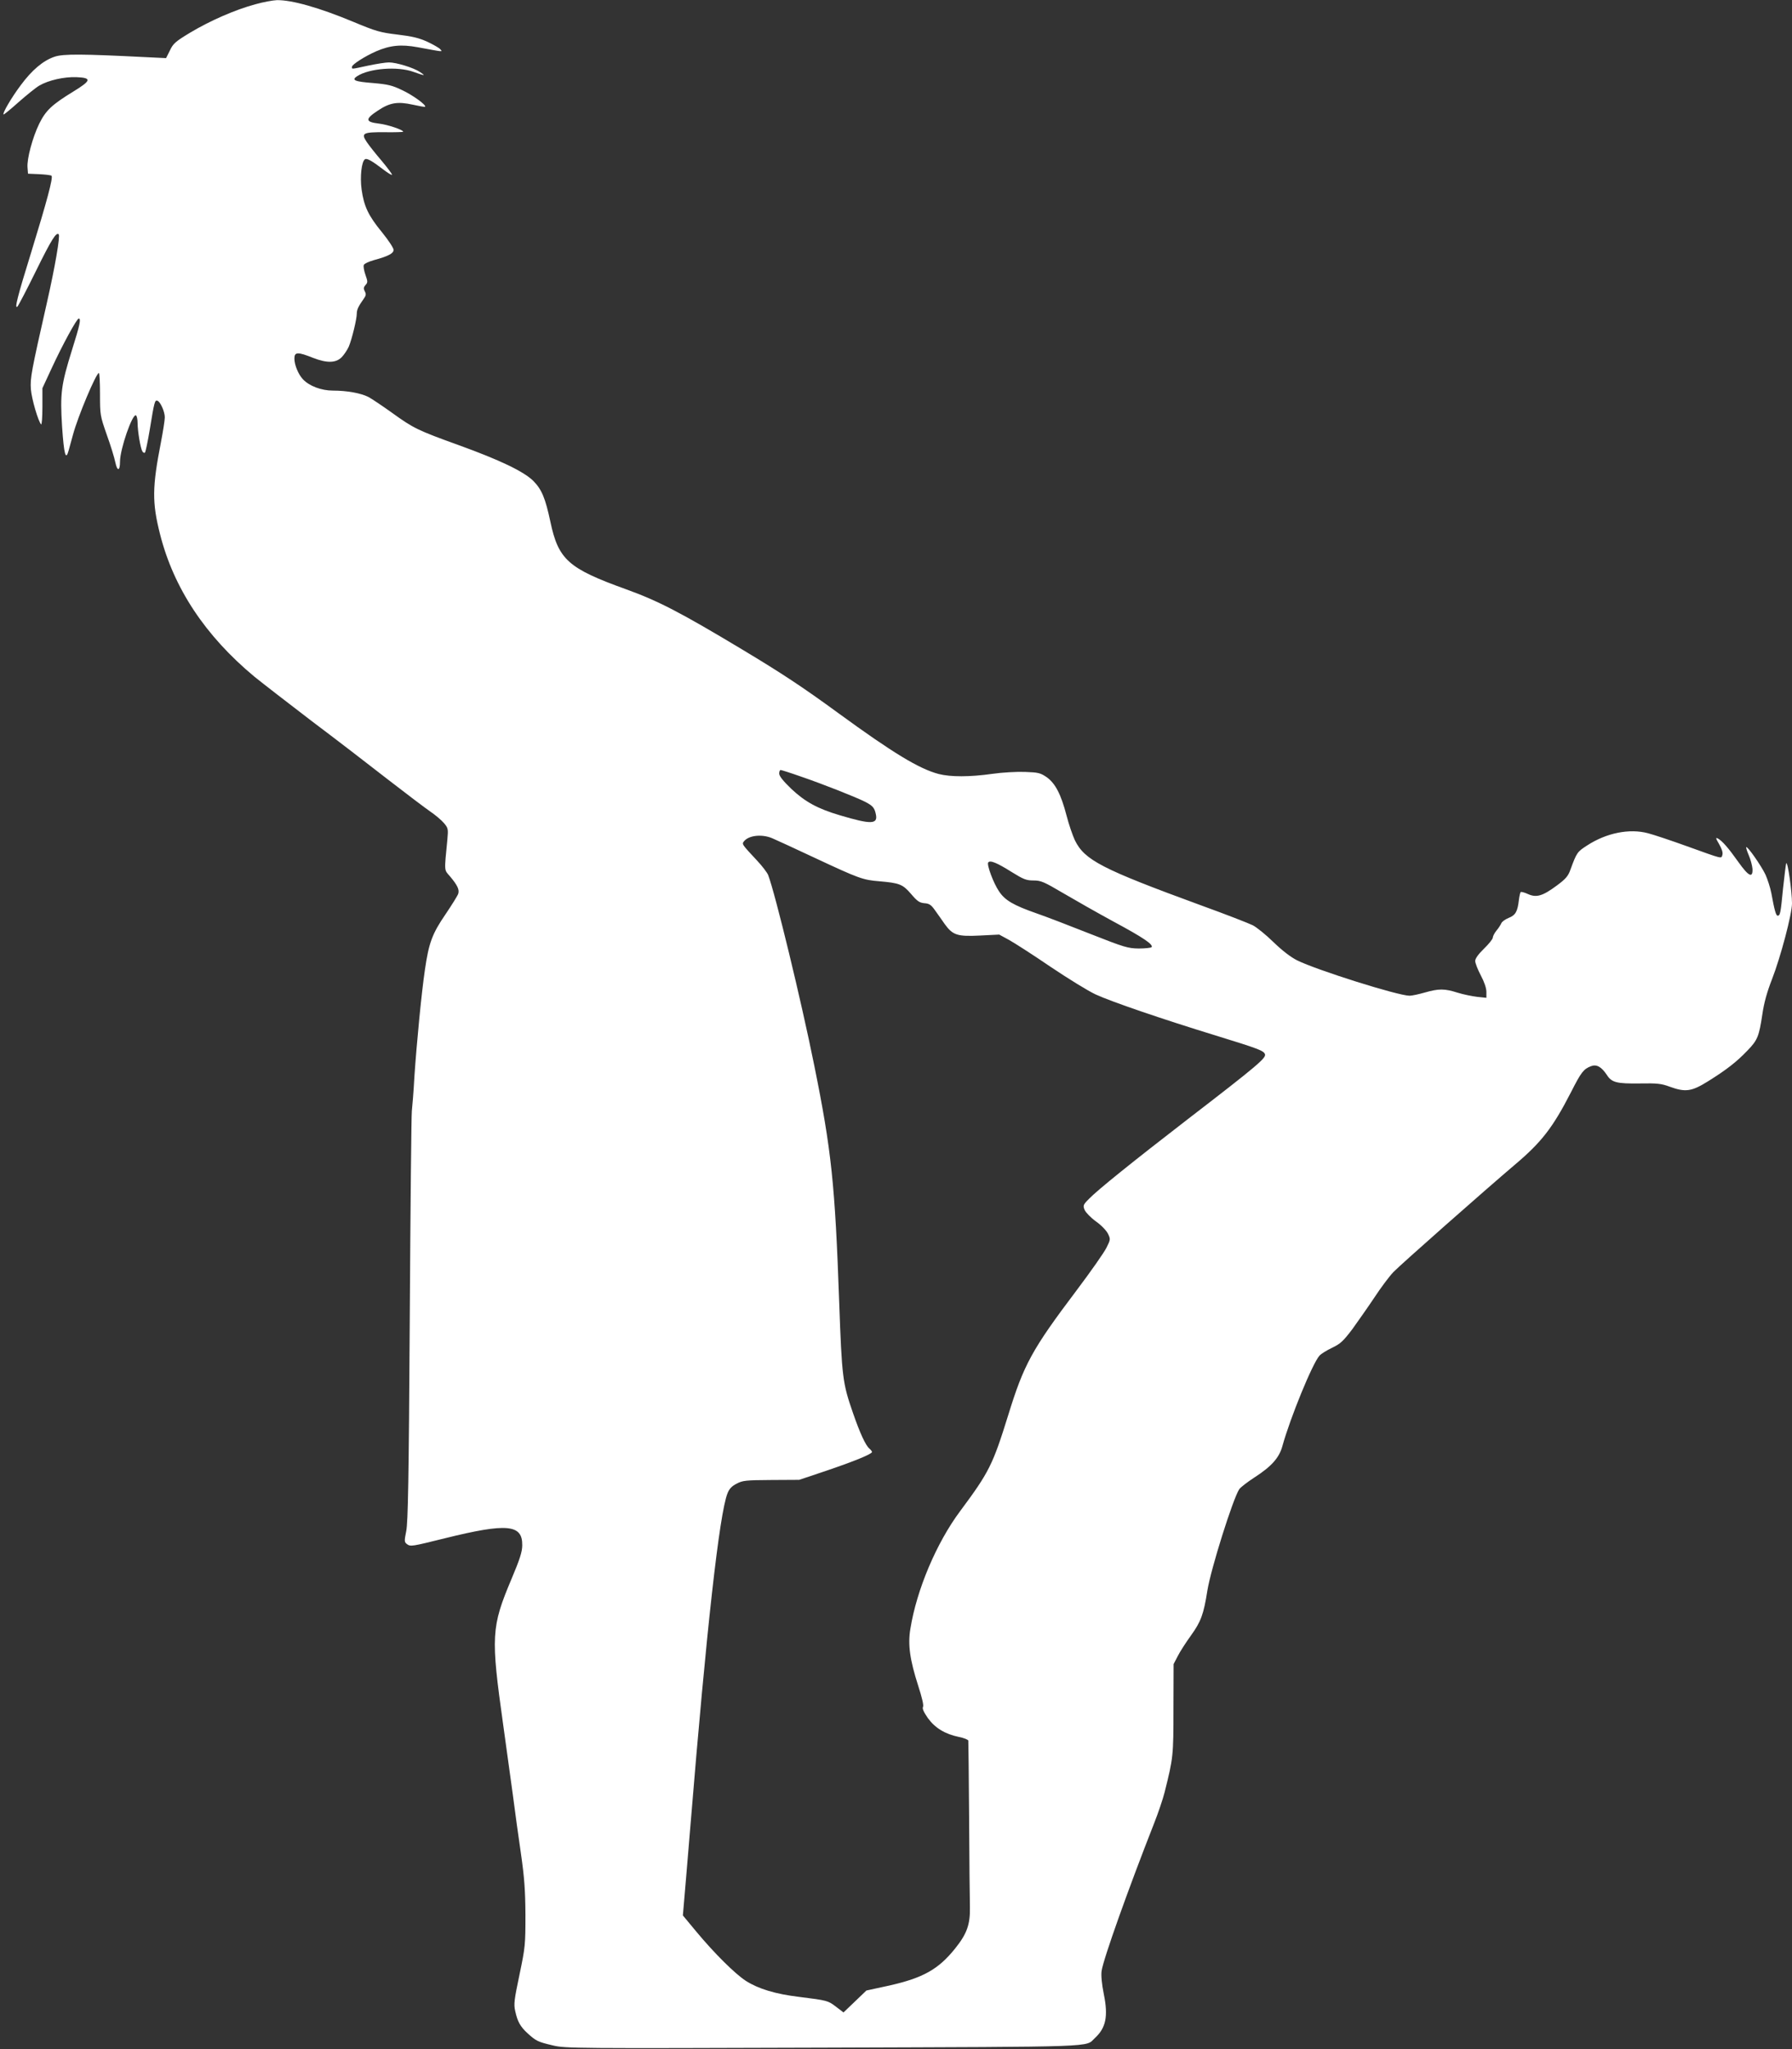 <?xml version="1.0" standalone="no"?>
<!DOCTYPE svg PUBLIC "-//W3C//DTD SVG 20010904//EN"
 "http://www.w3.org/TR/2001/REC-SVG-20010904/DTD/svg10.dtd">
<svg version="1.0" xmlns="http://www.w3.org/2000/svg"
 width="1120pt" height="1280pt" viewBox="0 0 1120 1280"
 preserveAspectRatio="xMidYMid meet">
<rect x="0" y="0" width="1120" height="1280" fill="#333333" stroke="none"/>
<g transform="translate(0,1280) scale(0.1,-0.1)"
fill="#ffffff" stroke="none">
<path d="M1595 12773 c-126 -34 -281 -102 -405 -176 -93 -56 -108 -69 -128
-112 l-24 -48 -126 6 c-396 20 -516 21 -570 3 -72 -24 -142 -83 -213 -179 -57
-76 -115 -175 -107 -182 2 -2 44 32 93 76 50 44 108 91 130 104 58 34 156 56
233 53 97 -4 93 -21 -20 -90 -134 -82 -172 -118 -213 -201 -41 -84 -78 -220
-73 -274 l3 -38 70 -3 c39 -2 73 -6 77 -10 11 -11 -29 -159 -127 -478 -87
-280 -106 -357 -86 -339 6 6 58 105 115 221 98 199 128 246 143 230 10 -10
-23 -203 -73 -423 -99 -437 -106 -474 -101 -545 5 -61 46 -201 64 -219 4 -4 8
45 8 109 l0 117 58 125 c68 147 157 310 169 310 16 0 7 -40 -42 -196 -68 -218
-75 -271 -62 -479 12 -176 23 -215 41 -149 6 22 18 66 27 98 30 113 145 386
162 386 4 0 7 -60 7 -132 0 -131 1 -135 42 -253 24 -66 48 -144 54 -174 12
-57 29 -54 29 5 0 79 78 303 100 289 5 -3 10 -25 10 -47 0 -51 18 -159 30
-178 5 -8 12 -11 16 -7 4 4 18 71 31 149 27 167 31 180 46 175 19 -5 47 -69
47 -104 0 -17 -11 -87 -24 -155 -55 -281 -56 -377 -6 -574 85 -337 282 -635
590 -891 47 -38 207 -162 355 -275 149 -112 364 -277 479 -367 115 -89 234
-179 266 -201 31 -21 70 -54 85 -72 26 -31 27 -36 21 -103 -20 -205 -21 -186
17 -230 46 -55 59 -82 51 -108 -4 -12 -40 -70 -80 -129 -83 -121 -104 -179
-128 -344 -22 -148 -52 -463 -66 -669 -5 -93 -13 -190 -16 -215 -3 -25 -9
-610 -13 -1300 -6 -1004 -11 -1269 -22 -1324 -13 -64 -12 -69 5 -82 22 -16 31
-14 237 37 388 96 485 87 483 -44 0 -40 -15 -87 -67 -210 -127 -301 -130 -357
-52 -912 19 -137 46 -333 60 -435 13 -102 36 -268 51 -370 21 -147 27 -225 28
-380 0 -189 -1 -201 -37 -374 -33 -157 -37 -186 -27 -228 14 -66 32 -98 78
-140 53 -48 64 -53 157 -75 77 -19 136 -19 1695 -14 1747 6 1631 2 1693 60 69
63 84 136 56 273 -13 65 -18 119 -14 146 11 76 168 515 328 922 25 63 55 151
66 195 54 216 55 226 55 520 l1 280 26 50 c14 28 51 85 82 128 63 87 80 134
103 281 22 136 159 571 199 633 8 12 51 45 94 73 107 69 156 123 176 197 48
174 188 517 232 565 10 11 45 33 79 49 52 25 69 41 126 116 35 49 98 138 138
198 40 61 93 132 119 159 44 46 570 510 756 668 170 143 240 234 354 456 63
124 78 144 125 162 35 13 65 -4 99 -55 30 -47 61 -55 207 -53 107 2 134 -1
185 -20 99 -36 137 -31 241 34 117 73 179 122 246 192 63 65 72 88 93 228 10
69 29 138 60 217 54 139 125 407 125 474 0 73 -26 260 -36 251 -2 -3 -11 -74
-20 -158 -15 -156 -18 -170 -34 -170 -10 0 -20 35 -39 140 -7 36 -24 88 -37
117 -27 56 -112 178 -120 171 -2 -3 5 -26 16 -51 11 -25 21 -63 23 -84 3 -61
-24 -48 -88 42 -63 89 -101 132 -128 147 -16 8 -14 2 8 -36 17 -30 24 -52 20
-66 -8 -25 9 -29 -225 55 -97 35 -205 71 -240 80 -116 31 -260 2 -380 -76 -62
-40 -65 -43 -105 -152 -14 -40 -30 -58 -84 -98 -89 -66 -128 -78 -181 -54 -22
10 -43 16 -46 12 -3 -3 -8 -25 -11 -49 -8 -72 -21 -95 -64 -112 -22 -9 -43
-24 -46 -34 -4 -9 -17 -30 -30 -45 -13 -16 -23 -36 -23 -44 0 -9 -25 -40 -55
-69 -36 -35 -55 -62 -55 -77 0 -13 16 -54 35 -90 22 -41 35 -80 35 -103 l0
-37 -58 6 c-32 4 -87 15 -122 26 -82 26 -117 26 -205 1 -38 -11 -81 -20 -95
-20 -72 0 -580 160 -703 221 -40 20 -92 60 -147 113 -47 46 -105 93 -130 106
-24 12 -170 69 -325 125 -620 227 -726 282 -787 406 -14 30 -38 99 -52 154
-35 134 -70 201 -124 240 -40 27 -52 30 -135 33 -51 2 -143 -3 -205 -12 -141
-20 -261 -20 -335 -1 -122 32 -284 130 -627 380 -223 163 -352 248 -600 397
-390 234 -525 304 -730 378 -358 129 -420 184 -470 420 -32 150 -54 202 -107
256 -60 59 -208 130 -468 224 -255 92 -281 105 -413 200 -60 43 -127 88 -149
100 -48 24 -133 40 -223 40 -72 0 -148 29 -187 71 -29 31 -53 90 -53 129 0 42
20 43 118 4 85 -33 141 -32 177 4 15 15 35 45 45 67 19 45 50 171 50 207 0 23
10 45 43 91 15 21 16 30 7 47 -9 17 -8 25 4 39 15 16 15 22 0 64 -9 26 -14 54
-10 62 3 8 31 21 63 30 89 24 123 42 123 64 0 11 -32 60 -71 108 -88 107 -114
164 -129 269 -11 81 0 176 21 189 12 8 44 -10 112 -62 31 -24 57 -40 57 -34 0
5 -30 45 -66 88 -37 43 -78 95 -92 116 -37 55 -24 62 114 61 63 -1 114 1 114
3 0 12 -99 45 -153 51 -84 10 -86 28 -7 80 76 51 124 59 220 38 40 -9 74 -15
77 -13 9 10 -77 73 -144 104 -62 30 -89 36 -179 44 -117 9 -140 18 -102 43 75
49 253 63 352 27 73 -26 79 -26 41 -1 -40 27 -148 60 -194 60 -20 0 -78 -9
-130 -20 -111 -24 -101 -23 -101 -7 0 14 80 65 150 96 88 38 156 45 260 26
168 -31 156 -30 142 -13 -6 8 -43 29 -81 47 -53 24 -94 34 -187 45 -108 13
-133 20 -277 80 -211 88 -385 137 -477 135 -25 -1 -85 -12 -135 -26z m3411
-4824 c135 -46 345 -129 402 -158 46 -24 58 -37 66 -77 14 -64 -29 -65 -224
-7 -139 41 -218 84 -304 165 -51 49 -76 80 -76 96 0 12 4 22 9 22 5 0 62 -18
127 -41z m-180 -385 c22 -9 143 -65 269 -124 272 -127 298 -137 401 -145 127
-11 146 -19 198 -79 39 -46 53 -55 83 -58 31 -2 43 -10 68 -46 16 -23 44 -61
60 -85 50 -69 79 -78 220 -71 l120 6 59 -32 c33 -18 150 -93 260 -168 110 -74
238 -153 284 -174 97 -45 419 -155 752 -257 263 -81 298 -94 306 -116 9 -23
-44 -69 -481 -405 -350 -270 -566 -444 -619 -499 -37 -37 -38 -42 -27 -69 7
-16 39 -49 71 -72 34 -24 66 -58 75 -77 16 -33 16 -36 -9 -86 -14 -29 -98
-149 -187 -267 -280 -371 -330 -463 -428 -781 -96 -309 -119 -355 -299 -597
-149 -199 -273 -493 -312 -736 -17 -100 -3 -195 49 -357 24 -74 35 -122 30
-131 -6 -11 4 -32 30 -70 45 -62 107 -100 194 -118 31 -6 58 -17 59 -23 1 -7
3 -223 5 -482 1 -258 4 -510 5 -560 2 -107 -19 -165 -92 -256 -105 -131 -200
-184 -412 -232 l-143 -31 -72 -69 -71 -68 -46 35 c-51 39 -54 40 -230 62 -150
18 -255 50 -334 100 -68 44 -199 174 -311 309 l-83 100 6 70 c4 39 22 264 42
500 99 1211 180 1940 231 2067 11 28 27 45 57 60 37 20 57 22 216 23 l175 1
167 56 c174 59 288 105 288 118 0 4 -7 13 -16 21 -24 20 -59 96 -103 223 -65
187 -69 221 -86 691 -26 736 -48 947 -156 1480 -81 403 -244 1074 -288 1189
-6 15 -37 56 -69 90 -96 103 -97 103 -81 122 30 36 111 45 175 18z m1495 -210
c76 -47 93 -54 138 -54 47 0 65 -8 184 -78 73 -43 214 -123 315 -178 188 -101
253 -145 239 -161 -5 -4 -41 -8 -80 -8 -67 1 -89 7 -302 91 -126 50 -277 108
-335 128 -146 51 -199 82 -236 138 -35 51 -77 165 -68 180 11 17 56 -2 145
-58z"/>
</g>
</svg>
